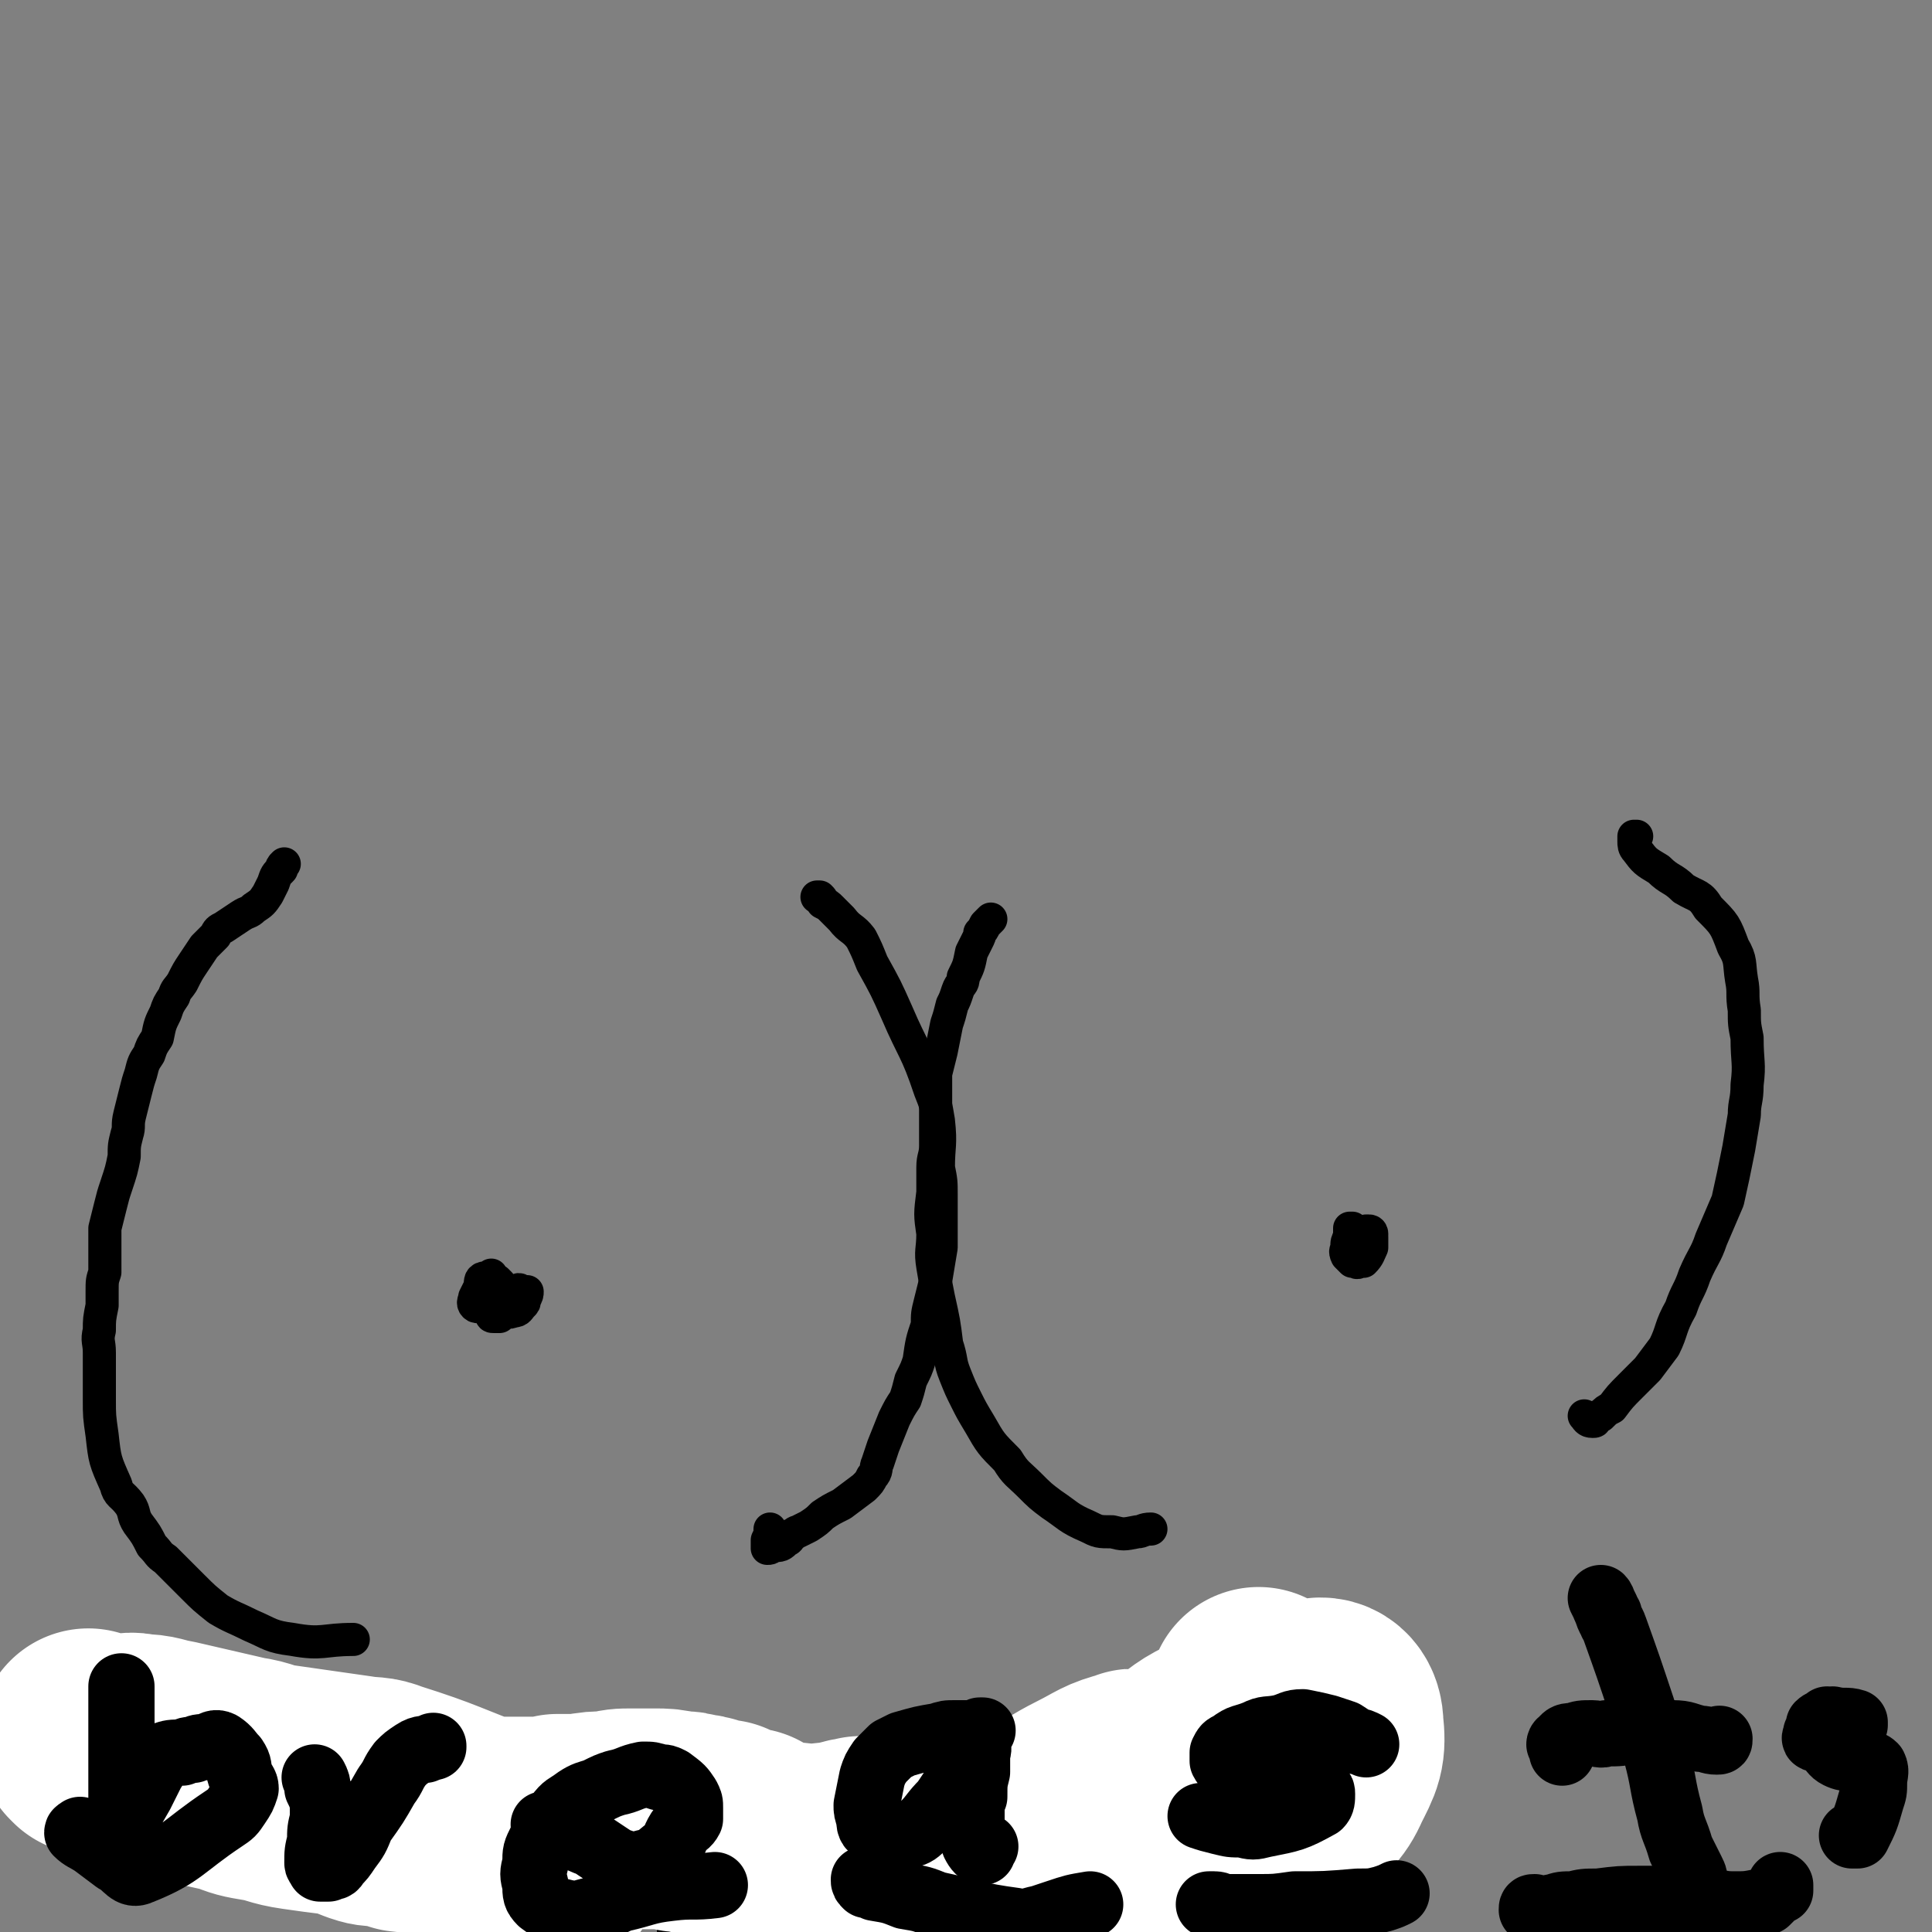 <svg viewBox='0 0 700 700' version='1.1' xmlns='http://www.w3.org/2000/svg' xmlns:xlink='http://www.w3.org/1999/xlink'><rect x="0" y="0" width="700" height="700" fill="#808080" stroke="none"/><g fill='none' stroke='#000000' stroke-width='12' stroke-linecap='round' stroke-linejoin='round'><path d='M103,313c0,0 0,0 0,0 0,0 0,0 0,0 -1,1 -1,1 -1,2 -2,2 -2,2 -3,5 -1,2 -1,2 -2,4 -2,3 -2,3 -5,5 -2,2 -2,1 -5,3 -3,2 -3,2 -6,4 -2,1 -2,1 -3,3 -2,2 -2,2 -4,4 -2,3 -2,3 -4,6 -2,3 -2,3 -4,7 -2,3 -2,2 -3,5 -2,3 -2,3 -3,6 -2,4 -2,4 -3,9 -2,3 -2,3 -3,6 -2,3 -2,3 -3,7 -1,3 -1,3 -2,7 -1,4 -1,4 -2,8 -1,4 0,4 -1,7 -1,4 -1,4 -1,8 -1,5 -1,5 -3,11 -1,3 -1,3 -2,7 -1,4 -1,4 -2,8 0,3 0,3 0,7 0,4 0,4 0,9 -1,3 -1,3 -1,7 0,3 0,3 0,5 -1,5 -1,5 -1,9 -1,4 0,4 0,8 0,4 0,4 0,9 0,4 0,4 0,8 0,6 0,6 1,13 1,9 1,9 5,18 1,4 2,3 5,7 2,3 1,4 3,7 3,4 3,4 5,8 3,3 2,3 5,5 5,5 5,5 10,10 4,4 4,4 9,8 5,3 6,3 12,6 7,3 7,4 15,5 11,2 11,0 22,0 '/><path d='M296,325c0,0 0,0 0,0 1,0 1,0 1,0 1,1 1,1 1,2 2,1 2,1 3,2 2,2 2,2 4,4 3,4 4,3 7,7 2,4 2,4 4,9 5,9 5,9 9,18 6,14 7,13 12,28 2,5 2,5 3,11 1,9 0,9 0,17 1,5 1,5 1,10 0,5 0,5 0,10 0,4 0,4 0,9 -1,6 -1,6 -2,12 -1,4 -1,4 -2,8 -1,4 -1,4 -1,8 -2,6 -2,6 -3,13 -1,3 -1,3 -3,7 -1,4 -1,4 -2,7 -2,3 -2,3 -4,7 -2,5 -2,5 -4,10 -1,3 -1,3 -2,6 -1,2 0,3 -2,5 -1,2 -1,2 -3,4 -4,3 -4,3 -8,6 -4,2 -4,2 -7,4 -2,2 -2,2 -5,4 -2,1 -2,1 -4,2 -1,0 -1,1 -2,1 -1,1 -1,2 -2,2 -2,2 -2,2 -5,2 -1,1 -1,1 -2,1 0,-1 0,-1 0,-3 1,-2 1,-2 1,-4 '/><path d='M359,333c0,0 0,0 0,0 0,0 0,0 0,0 -1,1 -1,1 -2,2 -1,2 -1,2 -2,3 0,1 0,1 -1,3 -1,2 -1,2 -2,4 -1,5 -1,5 -3,9 0,3 -1,2 -2,5 -1,3 -1,3 -2,5 -1,4 -1,4 -2,7 -1,5 -1,5 -2,10 -1,4 -1,4 -2,8 0,4 0,4 0,8 0,5 0,5 0,11 0,3 0,3 0,7 0,4 -1,4 -1,8 0,5 0,5 0,9 -1,8 -1,8 0,15 0,6 -1,6 0,12 1,6 1,6 2,11 2,9 2,9 3,17 2,6 1,6 3,11 2,5 2,5 4,9 2,4 2,4 5,9 4,7 4,7 10,13 3,5 4,5 8,9 4,4 4,4 8,7 6,4 6,5 13,8 4,2 4,2 9,2 4,1 4,1 9,0 2,0 2,-1 5,-1 '/><path d='M593,303c0,0 0,0 0,0 -1,0 -1,0 -1,0 0,0 0,0 0,0 0,1 0,1 0,2 0,1 0,2 1,3 3,4 3,4 8,7 4,4 5,3 9,7 5,3 6,2 9,7 6,6 6,6 9,14 3,5 2,6 3,12 1,5 0,5 1,11 0,5 0,5 1,10 0,9 1,9 0,17 0,6 -1,6 -1,11 -1,6 -1,6 -2,12 -2,10 -2,10 -4,19 -3,7 -3,7 -6,14 -2,6 -3,6 -6,13 -2,6 -3,6 -5,12 -4,7 -3,8 -6,14 -3,4 -3,4 -6,8 -3,3 -3,3 -6,6 -4,4 -4,4 -7,8 -2,1 -2,1 -4,3 -1,0 -1,0 -2,1 0,1 0,1 -1,1 -2,0 -2,-1 -3,-2 '/><path d='M490,445c0,0 0,0 0,0 0,0 0,0 0,0 -1,0 -1,0 -1,0 0,2 0,2 0,3 -1,2 -1,2 -1,4 0,1 -1,1 0,3 1,1 1,1 2,2 1,0 1,0 3,0 0,0 1,0 1,0 2,-2 2,-3 3,-5 0,-1 0,-1 0,-3 0,-1 0,-1 0,-1 -1,-1 -2,-1 -2,-1 -1,1 -1,1 -2,2 0,2 0,2 -1,3 0,2 -1,1 -1,3 0,1 0,1 0,2 1,1 1,0 2,0 1,0 1,0 1,0 1,-2 1,-2 2,-4 0,-2 0,-2 0,-3 1,-1 1,-1 1,-3 0,0 0,-1 -1,-1 0,0 -1,0 -1,0 -1,0 -1,1 -2,1 -1,1 -1,1 -2,2 0,1 0,1 0,1 '/><path d='M178,462c0,0 0,0 0,0 0,0 0,0 0,0 0,0 0,0 0,0 0,1 0,2 0,3 -1,1 -1,1 -1,3 -1,2 -1,2 -1,4 0,1 0,1 0,1 3,1 3,1 6,2 2,0 2,1 4,0 2,0 2,-1 3,-2 1,-1 1,-1 1,-2 1,-2 1,-2 1,-3 -1,0 -1,0 -2,0 -1,-1 -1,-1 -2,0 -1,0 -1,0 -3,0 -2,0 -3,0 -5,1 -1,0 -1,1 -1,2 0,1 0,1 0,2 0,2 -1,2 0,3 0,1 0,1 1,1 1,0 1,0 2,0 1,-1 1,-1 1,-2 1,-2 1,-2 1,-4 0,-2 0,-2 0,-3 -1,-2 -1,-2 -3,-4 -2,-1 -2,-1 -4,-1 -2,0 -2,1 -2,3 -1,2 -1,2 -2,4 0,1 -1,2 0,3 1,1 2,0 4,-1 '/><path d='M82,673c0,0 0,0 0,0 0,1 -1,1 0,1 0,1 0,1 0,2 0,0 0,-1 0,-1 0,-1 -1,-1 -1,-2 -1,-8 -2,-8 -2,-17 0,-11 1,-11 3,-22 1,-5 1,-5 2,-10 1,-4 1,-4 3,-7 1,-2 1,-3 3,-3 2,-1 3,0 5,1 2,1 2,1 4,2 2,1 2,1 3,2 2,2 2,2 2,5 1,2 0,2 1,4 '/><path d='M62,646c0,0 0,0 0,0 0,0 0,0 0,0 1,0 1,0 3,1 1,0 1,0 2,0 2,0 2,-1 4,0 4,0 4,0 8,0 4,0 4,0 8,0 4,0 4,0 7,0 2,0 2,0 3,-1 1,0 0,0 1,-1 '/><path d='M133,653c0,0 0,0 0,0 0,0 0,0 0,0 0,0 -1,0 -1,0 0,-1 0,-1 0,-2 -1,-1 -1,0 -2,-1 -2,-1 -2,-1 -3,-1 -3,-1 -3,-1 -6,0 -3,1 -3,1 -5,4 -3,2 -5,2 -5,5 -1,6 -1,8 2,13 1,3 2,3 5,4 3,1 3,1 6,0 2,0 3,0 4,-2 2,-4 1,-5 2,-10 1,-4 1,-4 2,-8 1,-1 2,-1 2,-1 1,1 1,1 1,3 0,3 0,3 0,6 0,5 -1,5 -1,10 0,2 0,2 0,4 0,1 0,1 0,3 0,1 -1,2 0,3 0,0 1,0 1,0 1,-1 1,-2 1,-4 0,-1 0,-1 0,-2 '/><path d='M153,656c0,0 0,0 0,0 0,0 0,0 0,0 1,1 1,2 1,3 0,1 1,1 1,3 0,3 0,3 0,6 0,4 0,4 0,8 -1,1 -1,1 -1,2 0,0 0,0 0,0 1,-2 1,-2 2,-3 1,-3 1,-3 2,-5 1,-3 1,-3 3,-6 3,-5 3,-7 7,-11 1,0 2,1 2,2 1,2 0,2 0,5 0,5 0,5 0,11 -1,4 -1,4 -1,8 -1,2 -1,2 -1,4 0,1 0,1 0,1 1,0 1,-1 2,-3 1,-1 0,-1 1,-3 '/><path d='M210,652c0,0 0,0 0,0 0,0 0,0 0,0 0,0 0,0 0,0 -2,0 -2,0 -3,0 -2,1 -3,0 -4,2 -4,6 -4,7 -7,14 -2,4 -2,4 -2,8 1,3 1,4 3,6 3,2 4,1 8,2 3,0 3,0 5,0 3,0 3,1 5,1 1,-1 1,-2 2,-4 0,-2 0,-2 0,-4 '/><path d='M237,650c0,0 0,0 0,0 0,0 0,0 0,0 -1,0 -1,0 -1,1 1,4 1,4 2,7 1,3 1,3 2,5 1,3 1,3 2,6 1,3 1,3 2,6 2,5 3,5 4,9 0,1 0,0 -1,0 '/><path d='M260,647c0,0 0,0 0,0 0,0 0,0 0,0 0,1 0,1 0,2 0,3 0,3 -1,6 -1,5 -1,4 -3,9 -2,6 -2,6 -3,13 -3,9 -3,9 -5,18 -1,3 -1,5 -2,7 0,0 -1,-1 -2,-2 '/><path d='M294,646c0,0 0,0 0,0 0,0 0,0 0,0 0,2 0,2 1,4 1,2 1,2 2,5 2,2 2,2 3,5 1,3 1,3 2,6 1,1 1,1 2,3 0,0 0,1 1,1 1,0 2,0 2,-1 1,-1 1,-1 1,-3 1,-2 1,-2 2,-4 1,-4 1,-4 2,-7 1,-2 1,-2 2,-4 1,0 1,0 2,-1 0,0 0,0 0,0 1,3 1,3 2,5 0,3 0,3 0,5 1,2 1,1 2,3 1,3 0,3 2,5 0,1 1,0 1,0 1,0 1,0 1,-1 1,-1 1,-1 2,-2 1,-3 2,-3 4,-6 0,-2 -1,-2 0,-5 0,-2 0,-2 2,-4 0,-1 1,-3 1,-2 1,0 1,1 1,3 0,1 0,1 0,3 1,1 1,1 2,2 0,0 1,0 1,0 0,0 0,-1 1,-2 '/><path d='M363,653c0,0 0,0 0,0 -3,2 -3,2 -5,4 -2,2 -2,2 -3,4 -1,3 -1,3 -2,5 0,2 -1,3 1,5 1,3 2,3 5,4 2,1 2,1 5,1 2,0 3,1 5,-1 3,-2 2,-3 4,-6 2,-2 2,-3 2,-5 1,-2 2,-3 0,-5 -4,-4 -6,-4 -12,-6 -3,-1 -3,0 -6,0 -2,0 -2,1 -4,2 '/><path d='M389,648c0,0 0,0 0,0 0,1 0,1 0,1 0,3 0,3 -1,5 0,3 0,3 0,6 0,2 0,2 0,4 0,2 0,2 0,3 0,1 -1,1 -1,2 0,0 0,0 0,0 4,-5 5,-4 8,-9 2,-3 2,-3 3,-5 1,-2 1,-2 2,-4 1,-1 1,-1 1,-1 0,0 1,0 1,0 0,0 0,0 1,0 '/><path d='M452,643c0,0 0,0 0,0 0,0 0,0 0,0 -2,-1 -2,-1 -4,-1 -5,0 -6,0 -10,2 -3,1 -3,2 -5,4 -3,3 -3,3 -5,6 -2,5 -2,5 -3,9 -1,3 -1,3 0,5 1,3 1,3 3,4 3,1 3,1 5,0 4,-1 3,-2 6,-5 '/><path d='M447,595c0,0 0,0 0,0 0,0 0,0 0,0 0,2 0,2 0,5 0,4 0,4 0,9 1,11 0,11 1,22 0,7 1,7 2,14 1,6 0,6 1,11 1,4 1,4 2,7 0,3 0,3 1,5 0,1 0,0 0,0 '/></g>
<g fill='none' stroke='#FFFFFF' stroke-width='12' stroke-linecap='round' stroke-linejoin='round'><path d='M470,612c0,0 0,0 0,0 0,0 0,0 0,0 -5,2 -5,1 -10,4 -6,4 -7,4 -13,10 -11,10 -11,10 -21,21 -5,7 -6,6 -10,14 -5,9 -7,12 -7,19 -1,1 3,0 5,-2 11,-7 10,-8 20,-17 9,-8 9,-9 17,-18 5,-4 4,-5 9,-10 2,-2 3,-3 4,-4 1,-1 -1,1 -1,2 -6,7 -6,7 -11,13 -4,6 -4,6 -8,12 -4,6 -4,6 -8,12 -2,4 -3,4 -5,8 -1,2 -1,4 0,5 0,1 2,0 3,-1 3,-2 3,-2 5,-4 3,-3 2,-3 4,-6 '/><path d='M454,655c0,0 0,0 0,0 0,0 0,0 -1,0 -3,2 -4,2 -7,5 -2,1 -2,2 -4,4 '/></g>
<g fill='none' stroke='#FFFFFF' stroke-width='80' stroke-linecap='round' stroke-linejoin='round'><path d='M456,615c0,0 0,0 0,0 0,0 0,0 0,0 -1,4 0,4 -2,9 -2,4 -2,5 -4,9 -3,4 -3,4 -6,8 -4,5 -5,4 -8,9 -1,2 -1,4 1,4 2,1 3,0 5,-1 6,-3 6,-3 11,-6 4,-3 4,-3 7,-6 3,-4 4,-8 5,-9 0,-1 -2,2 -4,5 -4,5 -4,5 -7,11 -4,5 -4,5 -7,11 -3,6 -3,6 -6,13 -1,1 -1,2 -1,3 0,0 1,0 2,0 4,-2 4,-2 8,-4 4,-3 4,-3 9,-6 5,-5 6,-5 10,-10 5,-5 7,-5 10,-12 4,-8 5,-9 4,-18 0,-4 -2,-7 -6,-6 -16,2 -18,5 -34,12 -9,4 -9,5 -17,11 -9,7 -9,6 -17,14 -16,16 -16,16 -30,33 -3,3 -3,3 -4,6 0,0 0,1 0,1 3,-4 3,-4 7,-9 4,-5 5,-5 9,-10 5,-5 5,-5 10,-11 4,-4 5,-4 8,-9 2,-5 3,-6 3,-10 0,-2 -1,-3 -2,-2 -8,2 -8,3 -16,7 -8,4 -8,5 -17,9 -5,3 -5,4 -11,5 -10,3 -10,2 -20,3 -2,0 -2,0 -4,0 -2,0 -2,0 -4,0 -1,0 -1,0 -3,0 -2,0 -2,0 -5,0 -3,0 -3,0 -5,0 -3,0 -3,0 -5,0 -4,0 -4,0 -8,0 -2,1 -2,0 -4,1 -2,0 -2,1 -5,1 -9,1 -9,1 -18,0 -4,0 -4,-1 -8,-2 -3,-1 -3,-1 -6,-3 -5,-1 -5,-1 -9,-3 -3,0 -3,0 -5,-1 -3,-1 -3,-1 -5,-1 -3,-1 -3,-1 -6,-1 -5,-1 -5,-1 -9,-1 -4,0 -4,0 -8,0 -4,0 -4,0 -8,1 -5,0 -5,0 -11,1 -4,0 -4,0 -8,0 -4,1 -4,1 -8,1 -11,0 -11,0 -22,0 -4,0 -4,0 -7,0 -10,-1 -10,-1 -19,-2 -3,-1 -3,-1 -7,-2 -4,0 -4,0 -7,-1 -5,-2 -5,-2 -9,-3 -8,-1 -8,-1 -15,-2 -7,-1 -7,-2 -13,-3 -6,-1 -6,-1 -11,-3 -9,-2 -9,-2 -18,-4 -4,-1 -4,-1 -8,-2 -7,-2 -7,-2 -14,-4 -3,-1 -3,-2 -5,-3 -2,-1 -2,-1 -4,-2 -2,0 -2,0 -3,-1 0,0 0,0 0,1 0,0 0,0 1,1 1,0 1,0 3,0 3,0 3,0 7,0 4,0 4,-1 7,0 6,0 6,1 12,2 13,3 13,3 26,6 7,1 6,2 13,3 14,2 14,2 28,4 6,1 6,0 11,2 19,6 19,7 38,14 5,1 5,1 9,3 4,2 5,1 8,4 3,2 2,3 5,6 '/></g>
<g fill='none' stroke='#000000' stroke-width='24' stroke-linecap='round' stroke-linejoin='round'><path d='M44,611c0,0 0,0 0,0 0,0 0,0 0,0 0,6 0,6 0,12 0,9 0,9 0,18 0,4 0,4 0,8 0,3 0,3 0,6 -1,2 -1,2 -2,5 0,1 0,1 0,2 0,0 -1,0 0,0 1,0 1,0 2,-2 4,-4 4,-5 7,-10 2,-4 2,-4 4,-8 2,-3 2,-4 4,-6 3,-1 3,-1 7,-1 2,-1 2,-1 4,-1 2,-1 2,-1 5,-1 2,-1 3,-2 5,-1 3,2 3,3 5,5 2,3 1,3 2,6 1,3 2,3 2,5 -1,3 -1,3 -3,6 -2,3 -2,3 -5,5 -15,10 -15,13 -30,19 -4,2 -5,-2 -9,-4 -4,-3 -4,-3 -8,-6 -3,-2 -4,-2 -6,-4 0,-1 1,0 1,-1 '/><path d='M114,644c0,0 0,0 0,0 0,0 0,0 0,0 1,2 1,2 1,4 1,2 1,2 2,5 0,1 0,1 0,2 0,2 0,2 0,4 -1,4 -1,4 -1,8 -1,4 -1,4 -1,8 0,1 1,1 1,2 0,0 0,0 1,0 1,0 1,0 2,0 2,-1 2,0 3,-2 2,-2 2,-2 4,-5 3,-4 3,-4 5,-9 5,-7 5,-7 9,-14 3,-4 2,-4 5,-8 2,-2 2,-2 5,-4 3,-2 4,-1 7,-2 0,0 0,-1 0,0 -1,0 -1,0 -3,1 '/><path d='M197,661c0,0 0,0 0,0 0,0 0,0 0,0 1,1 1,1 2,1 2,1 2,1 3,1 3,1 3,1 6,2 3,2 3,2 6,3 3,2 3,2 6,4 3,2 3,2 6,3 4,1 4,1 7,0 5,-1 5,-2 9,-5 3,-3 2,-4 5,-8 1,-1 2,-1 3,-3 0,-2 0,-2 0,-4 0,-2 0,-2 -1,-4 -2,-3 -2,-3 -6,-6 -2,-1 -2,-1 -4,-1 -3,-1 -3,-1 -6,-1 -5,1 -5,2 -10,3 -3,1 -3,1 -7,3 -3,1 -4,1 -7,3 -4,3 -4,2 -7,6 -4,4 -4,4 -6,9 -2,4 -2,4 -2,8 -1,4 -1,4 0,8 0,3 0,4 2,6 4,3 5,3 9,4 5,1 5,0 10,-1 5,-1 5,-2 10,-4 9,-2 9,-3 18,-4 8,-1 8,0 16,-1 '/><path d='M313,681c0,0 0,0 0,0 0,0 0,0 0,0 0,1 0,1 1,2 1,0 1,0 3,1 6,1 6,1 11,3 6,1 6,1 11,3 14,3 14,4 29,6 4,1 4,0 9,-1 3,-1 3,-1 6,-2 6,-2 6,-2 12,-3 '/><path d='M438,690c0,0 0,0 0,0 0,0 0,0 0,0 1,0 1,0 2,0 2,0 2,1 5,1 2,0 2,0 5,0 3,0 3,0 6,0 6,0 6,0 13,-1 11,0 11,0 23,-1 5,0 5,0 9,-1 3,-1 3,-1 5,-2 '/><path d='M495,632c0,0 0,0 0,0 -2,-1 -2,-1 -3,-1 -2,-1 -2,-1 -5,-3 -3,-1 -3,-1 -6,-2 -4,-1 -4,-1 -9,-2 -4,0 -4,1 -8,2 -5,1 -5,0 -9,2 -5,2 -5,1 -9,4 -2,1 -2,1 -3,3 0,1 0,2 0,3 1,2 2,2 4,2 4,1 4,1 8,1 4,1 4,1 8,2 4,0 4,0 7,1 4,2 5,2 8,4 1,1 1,1 1,2 0,2 0,3 -1,4 -9,5 -10,5 -20,7 -4,1 -4,1 -8,0 -4,0 -4,0 -8,-1 -4,-1 -4,-1 -7,-2 '/><path d='M556,691c0,0 0,0 0,0 -1,0 -1,0 -1,1 0,0 0,0 0,0 2,0 2,1 4,0 2,0 2,-1 4,-1 3,-1 3,-1 7,-1 4,-1 4,-1 9,-1 8,-1 8,-1 15,-1 6,0 6,0 11,0 6,0 6,1 12,1 6,0 6,1 11,1 5,0 5,0 10,-1 1,0 1,0 2,0 1,-1 1,-1 2,-2 1,-1 1,-1 3,-2 0,-1 0,-1 0,-2 0,0 0,0 0,0 '/><path d='M584,588c0,0 0,0 0,0 0,-1 -1,-1 -1,-3 -2,-3 -2,-5 -3,-6 0,0 1,2 2,4 1,4 2,4 3,7 5,14 5,14 10,29 2,8 3,8 5,16 3,11 2,11 5,22 1,6 2,6 4,13 2,4 2,4 4,8 1,2 1,2 1,5 '/><path d='M566,635c0,0 0,0 0,0 0,0 0,0 0,0 0,-2 0,-2 -1,-3 0,0 0,-1 1,-1 1,-2 2,-2 4,-2 3,-1 3,-1 7,-1 2,0 3,1 5,0 5,0 5,0 9,-1 8,0 8,0 15,1 5,0 5,1 10,2 3,0 3,1 6,1 1,0 1,0 1,-1 '/><path d='M356,627c0,0 0,0 0,0 0,0 0,0 0,0 0,0 0,0 -1,0 -1,1 0,1 -2,1 -1,0 -1,0 -3,0 -2,0 -2,0 -4,0 -3,0 -3,0 -6,1 -6,1 -6,1 -13,3 -2,1 -2,1 -4,2 -2,2 -2,2 -4,4 -2,3 -2,3 -3,6 -1,5 -1,5 -2,10 0,2 0,2 1,5 0,2 0,3 2,4 3,2 3,2 6,2 3,1 4,1 6,0 3,-1 3,-1 6,-4 3,-3 3,-4 7,-8 2,-3 2,-3 4,-6 2,-3 2,-3 4,-6 1,-2 1,-2 2,-5 1,-1 2,-3 2,-3 1,0 0,2 0,3 0,3 0,3 0,6 -1,4 -1,4 -1,9 -1,2 -1,2 -1,5 0,3 0,3 0,6 0,3 0,3 1,6 1,2 2,3 3,3 0,0 0,-1 1,-2 '/><path d='M669,626c0,0 0,0 0,0 0,0 0,0 1,0 1,-1 1,-1 2,-1 0,-1 0,-1 0,-1 -3,-1 -4,0 -8,-1 -1,0 -1,1 -2,0 0,0 0,0 0,0 -1,1 -2,1 -3,2 0,1 0,2 -1,3 0,0 0,0 0,1 0,0 -1,1 0,1 0,0 1,0 2,0 0,0 0,0 0,0 1,1 1,1 2,2 2,2 2,3 4,4 2,1 3,1 5,1 3,1 3,1 5,1 1,1 2,1 3,2 1,2 0,3 0,6 0,3 0,3 -1,6 -2,7 -2,7 -5,13 0,0 0,0 0,0 -1,0 -1,0 -2,0 0,0 0,0 0,0 '/></g>
</svg>